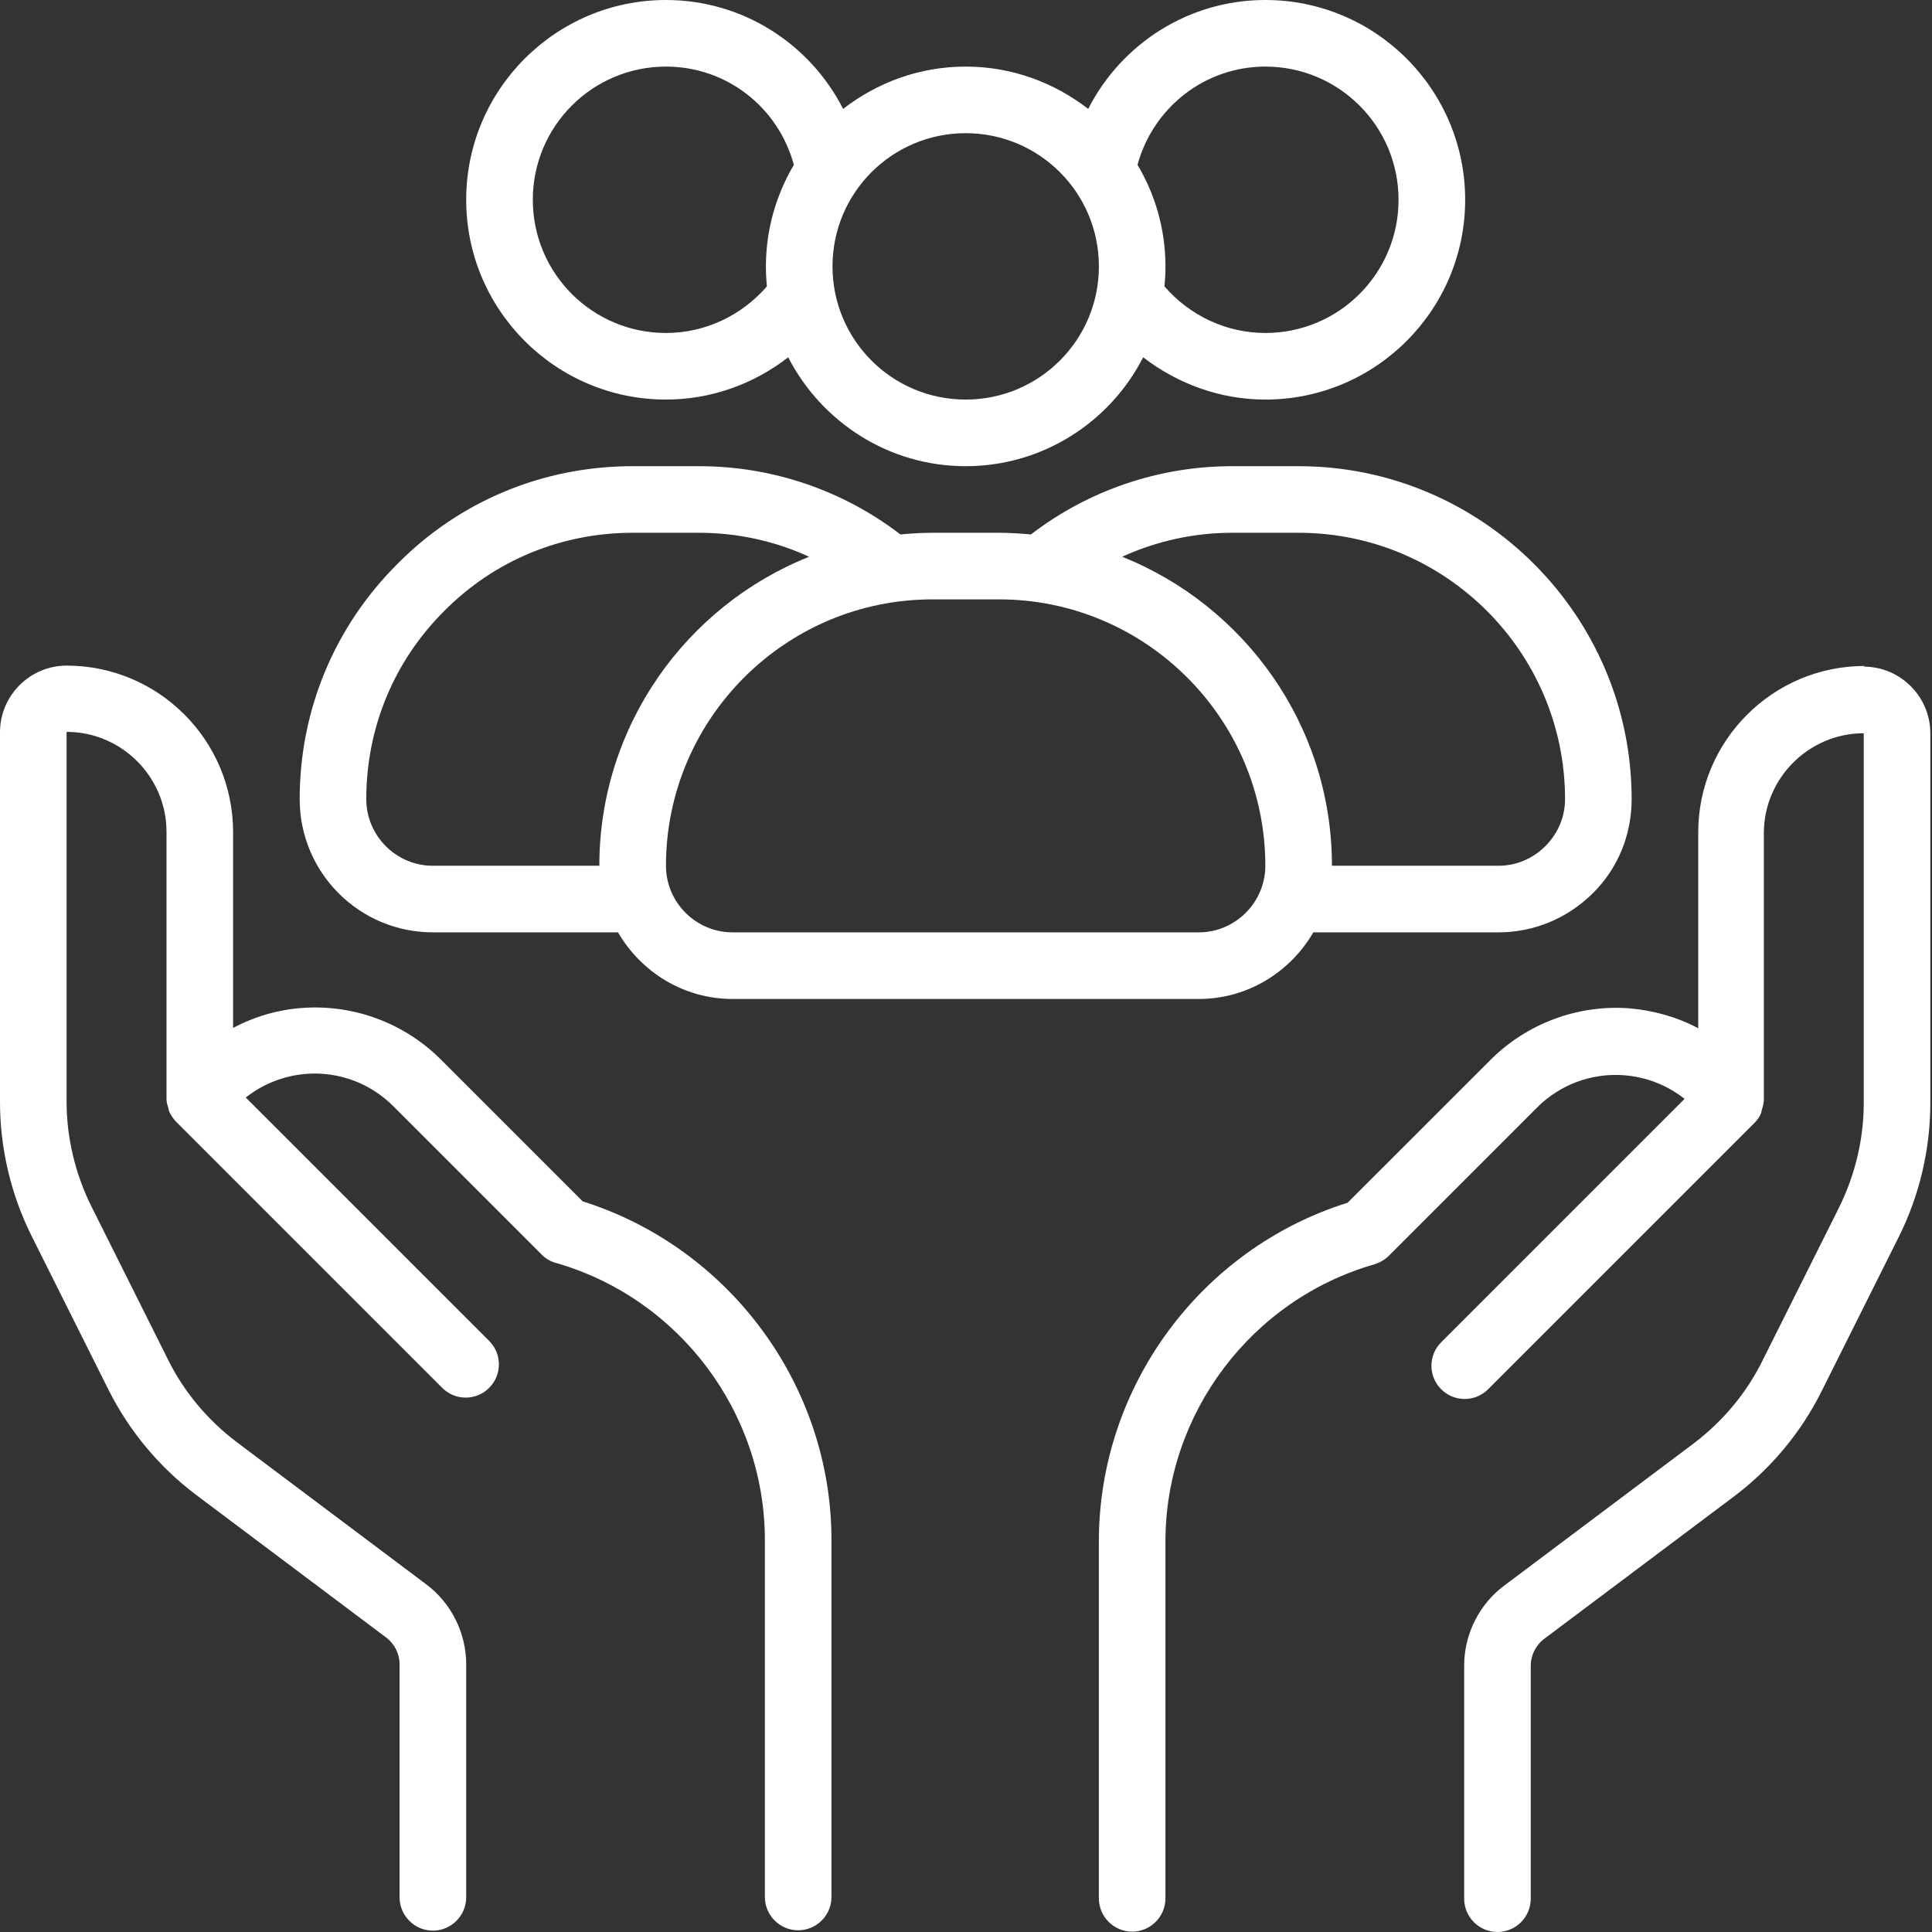 <svg width="60" height="60" viewBox="0 0 60 60" fill="none" xmlns="http://www.w3.org/2000/svg">
<rect x="0" y="0" width="60" height="60" fill="#333333" stroke="none"/>
<path d="M57.911 20.682C55.057 20.682 52.74 22.999 52.74 25.853V31.934C52.079 31.582 51.344 31.375 50.579 31.313C48.987 31.199 47.415 31.789 46.288 32.916L41.851 37.352C37.291 38.779 34.126 43.061 34.126 47.87V58.955C34.126 59.524 34.592 59.989 35.16 59.989C35.729 59.989 36.194 59.524 36.194 58.955V47.87C36.194 43.899 38.862 40.362 42.678 39.266C42.844 39.214 42.999 39.131 43.123 39.007L47.735 34.395C48.438 33.692 49.41 33.319 50.424 33.392C51.127 33.444 51.779 33.702 52.316 34.126L44.757 41.686C44.354 42.089 44.354 42.74 44.757 43.144C45.16 43.547 45.812 43.547 46.215 43.144L54.488 34.871C54.581 34.778 54.653 34.674 54.695 34.561C54.705 34.529 54.705 34.498 54.715 34.468C54.746 34.374 54.767 34.281 54.778 34.178V25.874C54.778 24.168 56.174 22.772 57.88 22.772V34.26C57.88 35.377 57.611 36.494 57.115 37.497L54.726 42.275C54.23 43.278 53.485 44.157 52.596 44.829L46.711 49.245C45.936 49.824 45.471 50.755 45.471 51.727V58.966C45.471 59.535 45.936 60 46.505 60C47.073 60 47.539 59.535 47.539 58.966V51.727C47.539 51.406 47.694 51.096 47.952 50.899L53.837 46.484C54.984 45.625 55.936 44.488 56.577 43.195L58.966 38.417C59.607 37.135 59.948 35.698 59.948 34.26V22.772C59.948 21.634 59.017 20.703 57.88 20.703L57.911 20.682Z" fill="white"/>
<path d="M18.128 37.341L13.692 32.905C12.565 31.778 10.993 31.188 9.4 31.302C8.635 31.354 7.901 31.571 7.239 31.923V25.842C7.239 22.988 4.922 20.671 2.068 20.671C0.931 20.671 0 21.602 0 22.74V34.228C0 35.666 0.341 37.103 0.982 38.386L3.371 43.163C4.012 44.446 4.964 45.583 6.112 46.441L11.996 50.857C12.254 51.053 12.409 51.364 12.409 51.684V58.923C12.409 59.492 12.875 59.958 13.444 59.958C14.012 59.958 14.478 59.492 14.478 58.923V51.684C14.478 50.712 14.012 49.782 13.237 49.203L7.353 44.787C6.463 44.115 5.719 43.236 5.222 42.233L2.833 37.455C2.337 36.452 2.068 35.335 2.068 34.218V22.729C3.775 22.729 5.171 24.125 5.171 25.832V34.136C5.171 34.229 5.202 34.332 5.233 34.425C5.233 34.456 5.243 34.487 5.253 34.518C5.305 34.632 5.377 34.735 5.46 34.828L13.733 43.101C14.136 43.505 14.788 43.505 15.191 43.101C15.594 42.698 15.595 42.047 15.191 41.643L7.632 34.084C8.169 33.66 8.831 33.401 9.524 33.349C10.527 33.277 11.499 33.639 12.213 34.353L16.825 38.965C16.949 39.089 17.104 39.182 17.27 39.223C21.086 40.319 23.754 43.856 23.754 47.827V58.913C23.754 59.482 24.219 59.947 24.788 59.947C25.357 59.947 25.822 59.482 25.822 58.913V47.827C25.822 43.029 22.657 38.748 18.097 37.31L18.128 37.341Z" fill="white"/>
<path d="M20.683 12.409C22.068 12.409 23.402 11.934 24.478 11.096C25.512 13.102 27.591 14.478 29.99 14.478C32.389 14.478 34.478 13.102 35.502 11.096C36.577 11.923 37.901 12.409 39.297 12.409C42.72 12.409 45.502 9.628 45.502 6.205C45.502 2.782 42.72 0 39.297 0C36.918 0 34.829 1.355 33.795 3.382C32.74 2.565 31.427 2.068 29.99 2.068C28.552 2.068 27.239 2.565 26.184 3.382C25.15 1.355 23.061 0 20.683 0C17.26 0 14.478 2.782 14.478 6.205C14.478 9.628 17.26 12.409 20.683 12.409ZM39.297 2.068C41.582 2.068 43.433 3.919 43.433 6.205C43.433 8.49 41.582 10.341 39.297 10.341C38.087 10.341 36.949 9.803 36.163 8.893C36.184 8.687 36.194 8.48 36.194 8.273C36.194 7.115 35.874 6.039 35.326 5.119C35.812 3.34 37.415 2.068 39.297 2.068ZM29.99 4.136C32.276 4.136 34.127 5.988 34.127 8.273C34.127 10.558 32.276 12.409 29.99 12.409C27.705 12.409 25.854 10.558 25.854 8.273C25.854 5.988 27.705 4.136 29.99 4.136ZM20.683 2.068C22.566 2.068 24.168 3.33 24.654 5.119C24.106 6.05 23.786 7.125 23.786 8.273C23.786 8.48 23.796 8.687 23.817 8.893C23.031 9.803 21.893 10.341 20.683 10.341C18.398 10.341 16.547 8.49 16.547 6.205C16.547 3.919 18.398 2.068 20.683 2.068Z" fill="white"/>
<path d="M13.444 28.955H19.193C19.907 30.186 21.23 31.024 22.751 31.024H37.228C38.748 31.024 40.072 30.186 40.786 28.955H46.535C47.642 28.955 48.676 28.521 49.462 27.745C50.248 26.97 50.672 25.925 50.672 24.819C50.672 19.121 46.029 14.478 40.331 14.478H38.262C35.987 14.478 33.795 15.232 32.016 16.598C31.685 16.567 31.355 16.546 31.024 16.546H28.955C28.614 16.546 28.283 16.567 27.963 16.598C26.184 15.232 23.992 14.478 21.716 14.478H19.648C16.877 14.478 14.281 15.553 12.348 17.508C10.393 19.452 9.307 22.047 9.307 24.819C9.307 27.104 11.158 28.955 13.444 28.955ZM38.262 16.546H40.331C44.891 16.546 48.604 20.258 48.604 24.819C48.604 25.367 48.386 25.884 47.993 26.277C47.6 26.67 47.083 26.887 46.535 26.887H41.365C41.365 22.533 38.655 18.811 34.85 17.29C35.915 16.804 37.073 16.546 38.262 16.546ZM31.023 18.614C35.584 18.614 39.296 22.327 39.296 26.887C39.296 28.025 38.365 28.955 37.228 28.955H22.75C21.613 28.955 20.682 28.025 20.682 26.887C20.682 22.327 24.395 18.614 28.955 18.614H31.023ZM13.805 18.966C15.356 17.404 17.435 16.546 19.648 16.546H21.716C22.905 16.546 24.074 16.805 25.128 17.291C21.313 18.811 18.613 22.544 18.613 26.887H13.443C12.305 26.887 11.375 25.956 11.375 24.819C11.375 22.606 12.233 20.527 13.805 18.966Z" fill="white"/>
</svg>

